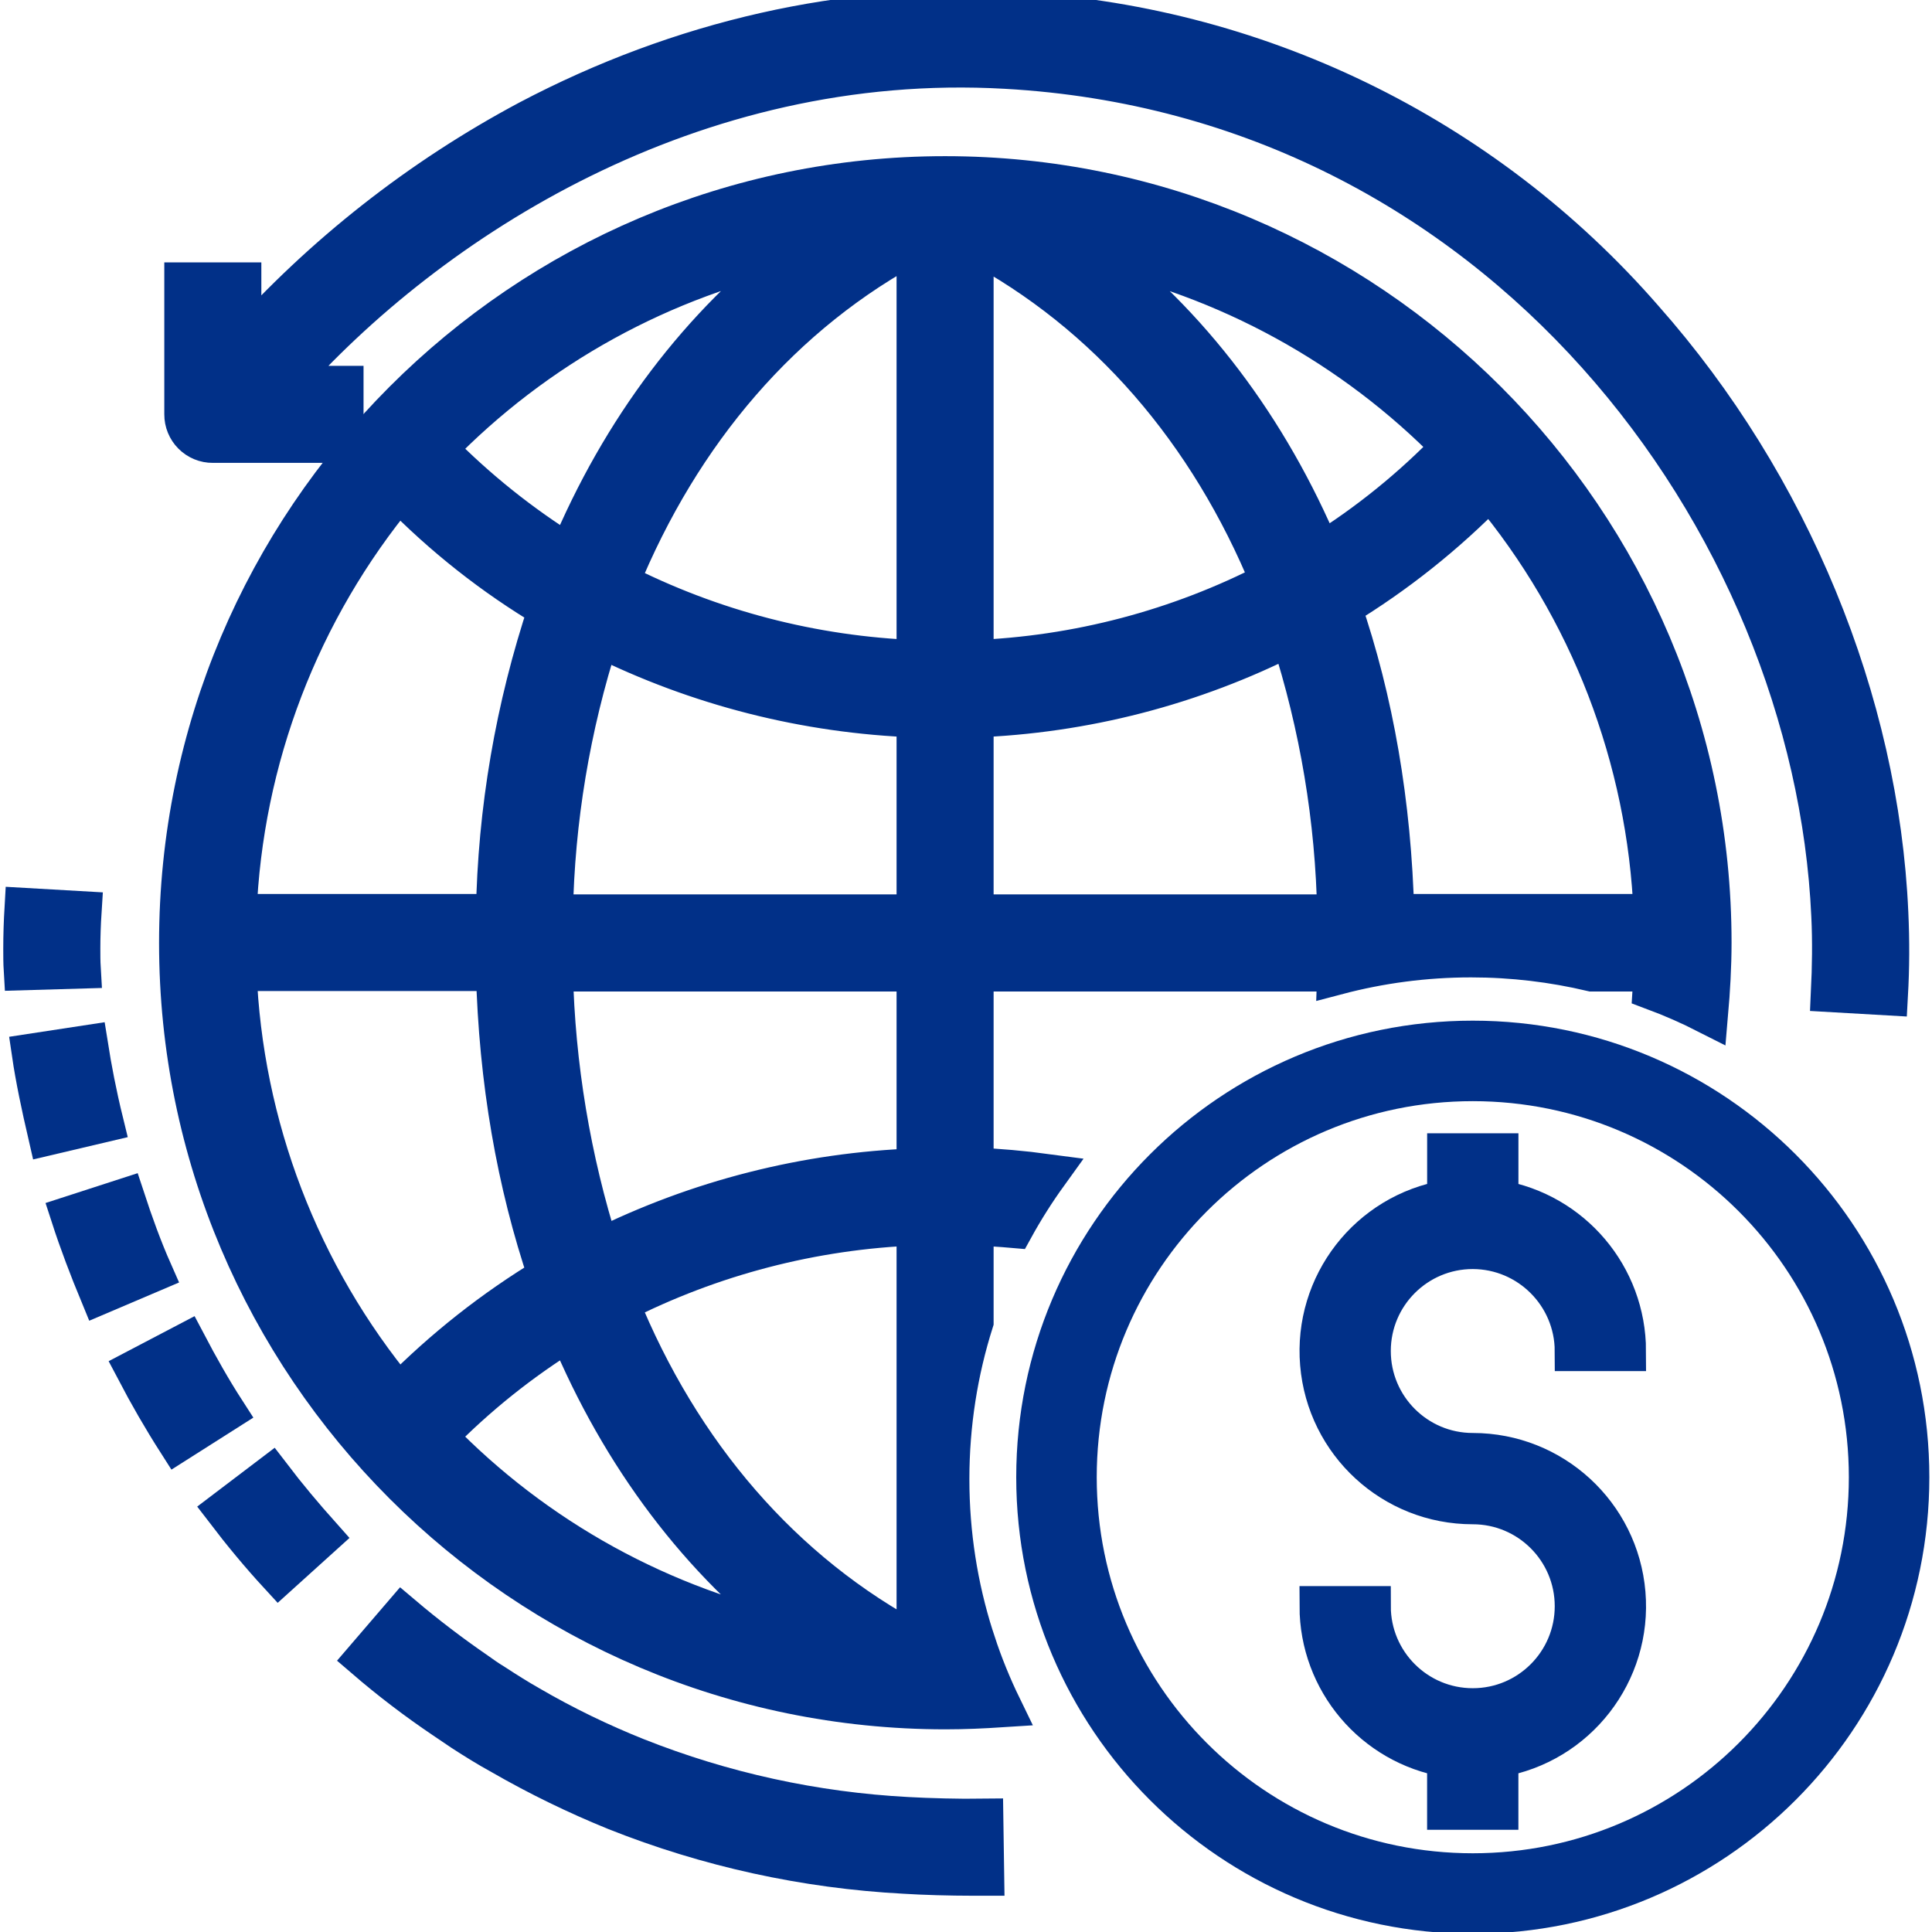<svg width="48" height="48" viewBox="0 0 48 48" fill="none" xmlns="http://www.w3.org/2000/svg">
<g clip-path="url(#clip0_96_7975)">
<path d="M4.624 33.374L3.374 34.029C3.697 34.645 4.039 35.239 4.412 35.823L5.601 35.068C5.249 34.523 4.926 33.949 4.624 33.374Z" fill="#013088" stroke="#013088" stroke-miterlimit="10"/>
<path d="M1.993 23.568C1.993 23.266 2.004 22.954 2.024 22.641L0.612 22.56C0.592 22.903 0.581 23.235 0.581 23.568C0.581 23.75 0.581 23.92 0.592 24.102L2.003 24.061C1.993 23.891 1.993 23.729 1.993 23.568Z" fill="#013088" stroke="#013088" stroke-miterlimit="10"/>
<path d="M3.101 29.776L1.761 30.21C1.973 30.865 2.224 31.521 2.486 32.155L3.787 31.601C3.524 31.006 3.303 30.391 3.101 29.776Z" fill="#013088" stroke="#013088" stroke-miterlimit="10"/>
<path d="M5.601 37.526C6.024 38.08 6.467 38.615 6.931 39.119L7.979 38.172C7.547 37.688 7.123 37.184 6.73 36.669L5.601 37.526Z" fill="#013088" stroke="#013088" stroke-miterlimit="10"/>
<path d="M2.184 25.966L0.794 26.178C0.884 26.793 1.025 27.458 1.197 28.204L2.568 27.881C2.395 27.176 2.275 26.541 2.184 25.966Z" fill="#013088" stroke="#013088" stroke-miterlimit="10"/>
<path d="M22.543 45.146C20.234 45.024 17.96 44.528 15.811 43.674C14.897 43.309 14.011 42.879 13.16 42.384C12.858 42.213 12.555 42.021 12.262 41.83C12.112 41.74 11.971 41.639 11.829 41.538C11.195 41.102 10.582 40.635 9.995 40.138L9.078 41.206C9.7 41.741 10.353 42.239 11.034 42.698C11.184 42.799 11.347 42.91 11.497 43.011C11.809 43.213 12.132 43.414 12.465 43.596C13.376 44.121 14.323 44.581 15.297 44.977C17.588 45.889 20.011 46.42 22.473 46.55C22.937 46.58 23.612 46.599 24.166 46.599H24.449L24.428 45.188C23.843 45.196 23.057 45.176 22.543 45.146Z" fill="#013088" stroke="#013088" stroke-miterlimit="10"/>
<path d="M5.288 11H8.532V9.589H7.012C10.67 5.446 17.191 1.263 24.992 1.707C37.267 2.393 45.058 12.946 45.501 22.752C45.532 23.387 45.521 24.032 45.492 24.646L46.903 24.727C46.941 24.046 46.944 23.363 46.912 22.681C46.68 17.42 44.463 12.038 40.834 7.936C36.843 3.346 31.149 0.586 25.072 0.297C21.031 0.064 16.908 1.002 13.139 2.988C10.446 4.424 8.027 6.325 5.993 8.602V7.019H4.582V10.294C4.581 10.481 4.655 10.662 4.787 10.794C4.92 10.927 5.1 11.002 5.288 11Z" fill="#013088" stroke="#013088" stroke-miterlimit="10"/>
<path d="M24.186 40.833V40.661C23.795 39.426 23.584 38.112 23.584 36.748C23.584 35.384 23.795 34.069 24.186 32.835V30.442C24.518 30.457 24.851 30.477 25.183 30.506C25.438 30.043 25.72 29.598 26.027 29.172C25.416 29.09 24.801 29.035 24.186 29.01V24.133H33.226C33.226 24.158 33.225 24.186 33.224 24.214C34.285 23.934 35.4 23.783 36.549 23.783C37.582 23.783 38.586 23.905 39.549 24.133H41.088C41.081 24.282 41.072 24.437 41.062 24.59C41.532 24.765 41.99 24.966 42.434 25.192C42.485 24.604 42.52 24.014 42.52 23.417C42.52 12.925 33.984 4.38 23.481 4.38C12.979 4.38 4.452 12.925 4.452 23.427C4.452 33.919 12.989 42.465 23.491 42.465C23.956 42.465 24.421 42.444 24.886 42.414C24.634 41.896 24.415 41.36 24.234 40.807C24.218 40.815 24.202 40.823 24.186 40.833ZM37.015 12.149C39.5 15.124 40.931 18.838 41.087 22.711H34.637C34.567 19.97 34.124 17.399 33.327 15.082C34.675 14.264 35.914 13.278 37.015 12.149ZM36.069 11.101C35.096 12.112 34.003 12.998 32.813 13.741C31.513 10.646 29.558 8.046 27.058 6.161C30.485 6.878 33.622 8.598 36.069 11.101ZM24.186 6.012C27.511 7.775 30.042 10.718 31.573 14.458C29.284 15.641 26.761 16.306 24.186 16.403V6.012ZM24.186 17.823C26.93 17.724 29.619 17.03 32.068 15.787C32.792 18.029 33.183 20.365 33.226 22.721H24.186V17.823ZM19.913 6.162C17.404 8.057 15.437 10.668 14.138 13.782C12.941 13.04 11.837 12.157 10.851 11.151C13.304 8.619 16.461 6.88 19.913 6.162ZM9.905 12.189C11.012 13.325 12.262 14.311 13.624 15.122C12.806 17.571 12.367 20.13 12.324 22.711H5.873C6.026 18.856 7.443 15.159 9.905 12.189ZM9.905 34.645C7.442 31.675 6.025 27.977 5.874 24.122H12.324C12.394 26.843 12.839 29.403 13.624 31.711C12.266 32.53 11.017 33.515 9.905 34.645ZM10.851 35.692C11.835 34.683 12.938 33.8 14.138 33.061C15.437 36.176 17.393 38.786 19.913 40.681C16.46 39.967 13.301 38.228 10.851 35.692ZM22.775 40.842C19.439 39.079 16.898 36.115 15.377 32.366C17.673 31.195 20.198 30.539 22.775 30.442V40.842ZM22.775 29.03C20.031 29.127 17.34 29.812 14.883 31.036C14.175 28.801 13.788 26.476 13.734 24.133H22.775V29.03ZM22.775 22.721H13.734C13.776 20.376 14.164 18.05 14.883 15.818C17.341 17.042 20.032 17.725 22.775 17.823V22.721ZM22.775 16.403C20.198 16.307 17.673 15.65 15.377 14.478C16.909 10.729 19.439 7.765 22.775 6.002V16.403Z" fill="#013088" stroke="#013088" stroke-miterlimit="10"/>
<path d="M36.591 36.102C35.19 36.102 34.054 34.966 34.054 33.565C34.054 32.165 35.19 31.029 36.591 31.029C37.989 31.033 39.123 32.167 39.127 33.565H40.395C40.393 31.71 39.054 30.127 37.225 29.816V28.656H35.957V29.816C34.007 30.145 32.635 31.913 32.8 33.884C32.965 35.855 34.613 37.371 36.591 37.37C37.991 37.37 39.127 38.506 39.127 39.906C39.127 41.307 37.991 42.443 36.591 42.443C35.19 42.443 34.054 41.307 34.054 39.906H32.786C32.788 41.762 34.127 43.346 35.956 43.656V44.961H37.224V43.656C39.175 43.327 40.547 41.557 40.382 39.587C40.217 37.618 38.568 36.102 36.591 36.102Z" fill="#013088" stroke="#013088" stroke-miterlimit="10"/>
<path d="M36.591 47.044C42.303 47.044 46.934 42.413 46.934 36.701C46.934 30.988 42.303 26.358 36.591 26.358C30.879 26.358 26.248 30.988 26.248 36.701C26.248 42.413 30.879 47.044 36.591 47.044Z" stroke="#013088" stroke-width="2" stroke-miterlimit="10"/>
</g>
<defs>
<clipPath id="clip0_96_7975">
<rect width="48" height="48" fill="white"/>
</clipPath>
</defs>
</svg>
